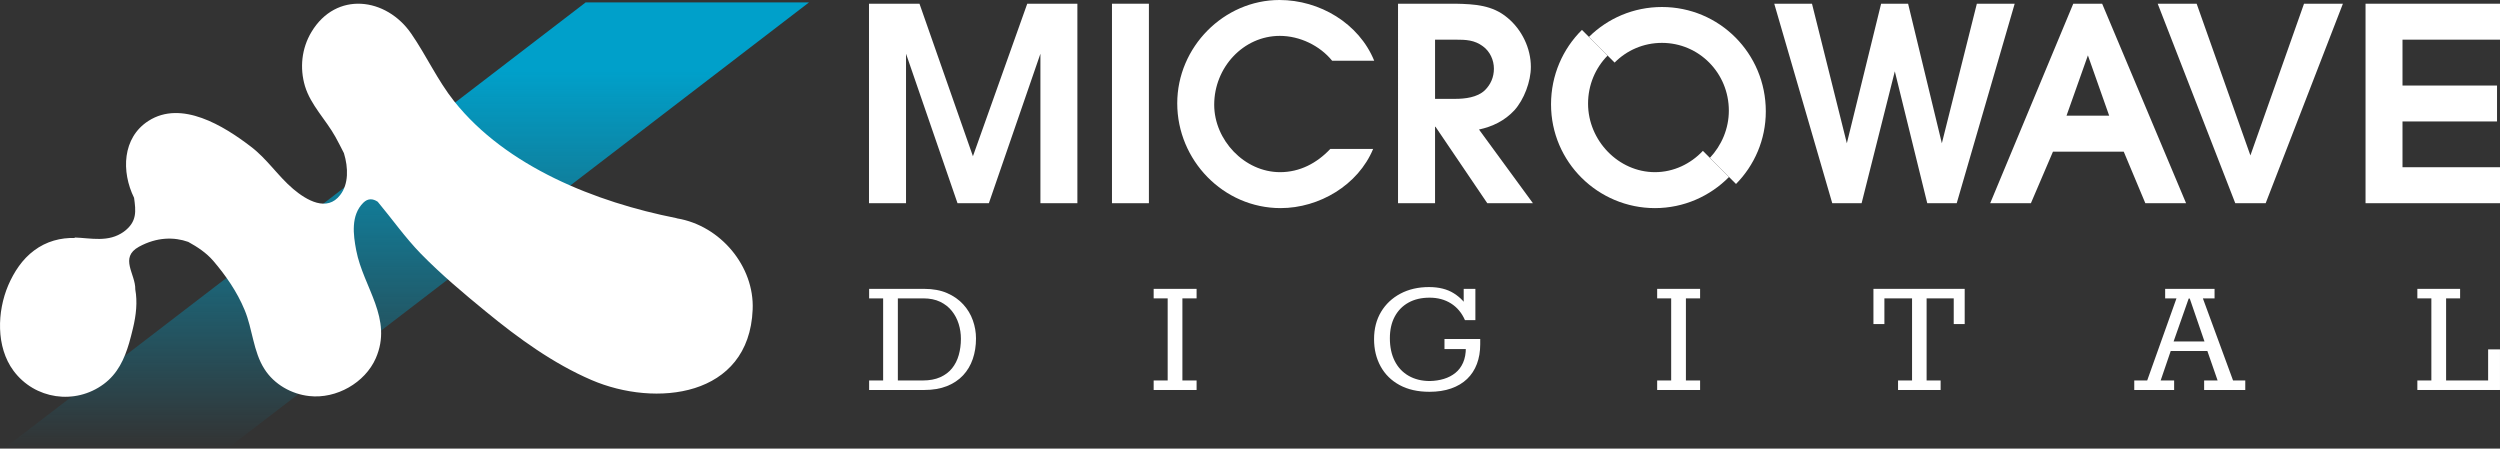 <?xml version="1.0" encoding="UTF-8"?><svg id="_レイヤー_2" xmlns="http://www.w3.org/2000/svg" xmlns:xlink="http://www.w3.org/1999/xlink" viewBox="0 0 619.906 111.231"><rect x="0" y="0" width="619.906" height="111.231" fill="#333333" stroke="none"/><defs><linearGradient id="_名称未設定グラデーション_12" x1="100.796" y1="111.231" x2="100.796" y2=".593" gradientUnits="userSpaceOnUse"><stop offset="0" stop-color="#00a0ca" stop-opacity="0"/><stop offset=".846" stop-color="#00a0ca"/></linearGradient></defs><g id="_レイヤー_1-2"><polygon points="56.367 111.231 .985 111.231 145.224 .593 200.606 .593 56.367 111.231" fill="url(#_名称未設定グラデーション_12)" stroke-width="0"/><path d="M215.51,96.703v-2.361h3.474v-20.356h-3.474v-2.36h13.63c2.198,0,4.098.349,5.702,1.047,1.603.698,2.939,1.633,4.008,2.806,1.069,1.173,1.864,2.494,2.383,3.964.52,1.47.779,2.962.779,4.476,0,1.842-.267,3.541-.802,5.1-.535,1.559-1.336,2.91-2.405,4.053-1.069,1.144-2.405,2.034-4.009,2.672-1.603.639-3.474.958-5.612.958h-13.674ZM222.636,94.342h6.191c1.663,0,3.096-.267,4.299-.802,1.202-.534,2.182-1.27,2.939-2.205s1.314-2.034,1.67-3.296c.356-1.262.534-2.606.534-4.031,0-1.277-.185-2.509-.556-3.697-.372-1.187-.936-2.257-1.693-3.207-.757-.95-1.723-1.707-2.895-2.272-1.174-.564-2.562-.846-4.165-.846h-6.326v20.356Z" fill="#fff" stroke-width="0"/><path d="M286.064,96.703v-2.361h3.474v-20.356h-3.474v-2.36h10.645v2.36h-3.519v20.356h3.519v2.361h-10.645Z" fill="#fff" stroke-width="0"/><path d="M354.435,97.149c-2.88,0-5.345-.557-7.394-1.67s-3.616-2.657-4.7-4.632c-1.084-1.974-1.626-4.224-1.626-6.748,0-2.583.579-4.84,1.737-6.77,1.159-1.93,2.762-3.437,4.811-4.521,2.049-1.084,4.41-1.626,7.083-1.626,2.464,0,4.521.52,6.168,1.559,1.648,1.04,2.903,2.391,3.764,4.053h-1.336v-5.167h2.896v7.75h-2.584c-.802-1.811-1.959-3.192-3.474-4.142-1.514-.95-3.281-1.425-5.3-1.425s-3.764.408-5.234,1.225c-1.47.817-2.606,1.975-3.408,3.474-.802,1.5-1.202,3.289-1.202,5.367,0,2.168.401,4.046,1.202,5.635.802,1.589,1.952,2.814,3.452,3.675,1.499.862,3.259,1.292,5.278,1.292,1.247-.029,2.405-.207,3.474-.534,1.069-.326,2.011-.816,2.828-1.47.817-.653,1.455-1.499,1.916-2.539.46-1.039.69-2.272.69-3.697l2.005.311h-7.305v-2.494h8.863v1.336c0,1.782-.275,3.4-.824,4.855-.55,1.455-1.359,2.695-2.428,3.719-1.069,1.024-2.391,1.812-3.965,2.361-1.574.549-3.37.824-5.389.824Z" fill="#fff" stroke-width="0"/><path d="M410.914,96.703v-2.361h3.474v-20.356h-3.474v-2.36h10.646v2.36h-3.519v20.356h3.519v2.361h-10.646Z" fill="#fff" stroke-width="0"/><path d="M470.644,96.703v-2.361h3.474v-20.356h-6.86v6.37h-2.717v-8.73h22.627v8.73h-2.717v-6.37h-6.726v20.356h3.474v2.361h-10.556Z" fill="#fff" stroke-width="0"/><path d="M529.216,96.703v-2.361h3.208l7.26-20.356h-2.806v-2.36h12.25v2.36h-2.896l7.483,20.356h3.029v2.361h-10.201v-2.361h3.341l-2.539-7.305h-9.087l-2.494,7.305h3.341v2.361h-9.889ZM538.97,84.677h7.662l-3.653-10.646h-.267l-3.742,10.646Z" fill="#fff" stroke-width="0"/><path d="M599.413,96.703v-2.361h3.474v-20.356h-3.474v-2.36h10.601v2.36h-3.474v20.356h10.423v-7.706h2.939v10.066h-20.489Z" fill="#fff" stroke-width="0"/><path d="M215.479.921h12.516l13.253,37.823L254.718.921h12.432v49.468h-9.165V13.32l-12.784,37.069h-7.774l-12.767-37.069v37.069h-9.181V.921Z" fill="#fff" stroke-width="0"/><path d="M275.728.921h9.156v49.468h-9.156V.921Z" fill="#fff" stroke-width="0"/><path d="M340.483,36.935c-3.719,8.972-13.378,14.668-22.945,14.668-14.183,0-25.626-11.862-25.626-25.986,0-13.973,11.569-25.617,25.358-25.617,9.927,0,19.694,5.764,23.482,15.062h-10.43c-3.066-3.769-8.034-6.165-12.977-6.165-9.031,0-16.268,7.824-16.268,17.073,0,8.762,7.506,16.721,16.335,16.721,4.876,0,9.106-2.212,12.448-5.755h10.622Z" fill="#fff" stroke-width="0"/><path d="M346.658.921h14.316c4.691.1,9.097.335,12.834,3.493,3.56,2.941,5.788,7.565,5.788,12.172,0,3.619-1.683,8.101-4.096,10.773-2.429,2.605-5.429,4.037-8.763,4.758l13.371,18.271h-11.318l-12.842-18.958h-.109v18.958h-9.181V.921ZM360.841,24.512c2.43,0,5.478-.36,7.305-2.095,1.475-1.424,2.287-3.276,2.287-5.387s-.955-4.255-2.706-5.537c-2.119-1.592-4.273-1.659-6.819-1.659h-5.069v14.677h5.001Z" fill="#fff" stroke-width="0"/><path d="M439.947.921h9.358l8.645,34.606L466.444.921h6.693l8.369,34.606L490.184.921h9.383l-14.375,49.468h-7.305l-8.042-32.697-8.235,32.697h-7.279L439.947.921Z" fill="#fff" stroke-width="0"/><path d="M514.093.921h7.162l20.81,49.468h-10.103l-5.354-12.784h-17.55l-5.47,12.784h-10.095L514.093.921ZM522.998,28.684l-5.277-14.954-5.303,14.954h10.58Z" fill="#fff" stroke-width="0"/><path d="M535.028.921h9.658l13.329,37.622,13.295-37.622h9.642l-19.151,49.468h-7.539L535.028.921Z" fill="#fff" stroke-width="0"/><path d="M586.565.921h33.341v8.913h-24.177v11.376h23.439v8.905h-23.439v11.35h24.177v8.922h-33.341V.921Z" fill="#fff" stroke-width="0"/><path d="M167.898,54.152c-.075-.032-.139-.054-.225-.075-19.916-3.937-42.122-12.708-55.075-28.987-4.107-5.177-6.856-11.274-10.6-16.708-6.182-9.038-18.654-10.654-24.772-.449-2.439,4.065-2.942,8.932-1.604,13.424,1.422,4.696,5.166,8.301,7.53,12.547.749,1.348,1.433,2.706,2.129,4.075,1.102,3.605,1.177,7.68-.92,10.365-3.262,4.3-8.365,1.305-11.648-1.476-3.829-3.251-6.503-7.509-10.61-10.589-6.589-5.037-17.114-11.573-25.307-6.289-6.482,4.172-6.739,12.589-3.551,19.061.449,3.273.792,5.936-2.524,8.386-3.829,2.759-8.129,1.583-12.28,1.454l.15.129c-3.508-.129-7.102.813-10.129,3.091-2.92,2.15-4.996,5.327-6.418,8.631-2.77,6.504-3.07,15.275,1.294,21.179,5.252,7.102,15.274,8.579,22.377,3.316,3.476-2.567,5.134-6.225,6.289-10.119.353-1.219.663-2.46.963-3.701.792-3.284,1.145-6.556.578-9.648.107-3.808-4.032-7.862.92-10.589,4.449-2.428,8.728-2.439,12.215-1.198,2.289,1.262,4.428,2.663,6.182,4.674,3.081,3.605,5.915,7.669,7.766,12.14,2.011,4.75,2.139,10.376,4.963,14.74,2.407,3.786,6.707,6.203,11.114,6.674,6.707.749,13.809-3.305,16.472-9.369,4.311-9.862-3.07-17.542-4.845-26.752-.749-3.904-1.369-8.717,1.754-11.819,1.166-1.155,2.396-1.026,3.573-.246,3.594,4.3,6.781,8.867,10.696,12.889,5.07,5.177,10.589,9.819,16.184,14.397,7.947,6.525,16.633,12.836,26.131,16.921,15.852,6.824,39.062,4.343,39.961-17.456.471-10.707-7.958-20.815-18.729-22.622Z" fill="#fff" stroke-width="0"/><path d="M412.101,10.632c9.198,0,16.587,7.489,16.587,16.804,0,4.471-1.805,8.623-4.699,11.705l6.478,6.478c4.55-4.62,7.387-10.953,7.387-17.998,0-14.392-11.511-25.885-25.752-25.885-7.07,0-13.455,2.822-18.102,7.416l6.366,6.366c2.989-3.022,7.124-4.886,11.736-4.886Z" fill="#fff" stroke-width="0"/><path d="M384.598,25.885c0,14.325,11.695,25.718,25.768,25.718,7.135,0,13.664-2.946,18.365-7.72l-6.478-6.478c-3.034,3.23-7.266,5.284-11.888,5.284-9.039,0-16.586-7.833-16.586-16.989,0-4.67,1.846-8.88,4.85-11.919l-6.366-6.366c-4.736,4.682-7.666,11.205-7.666,18.469Z" fill="#fff" stroke-width="0"/></g></svg>